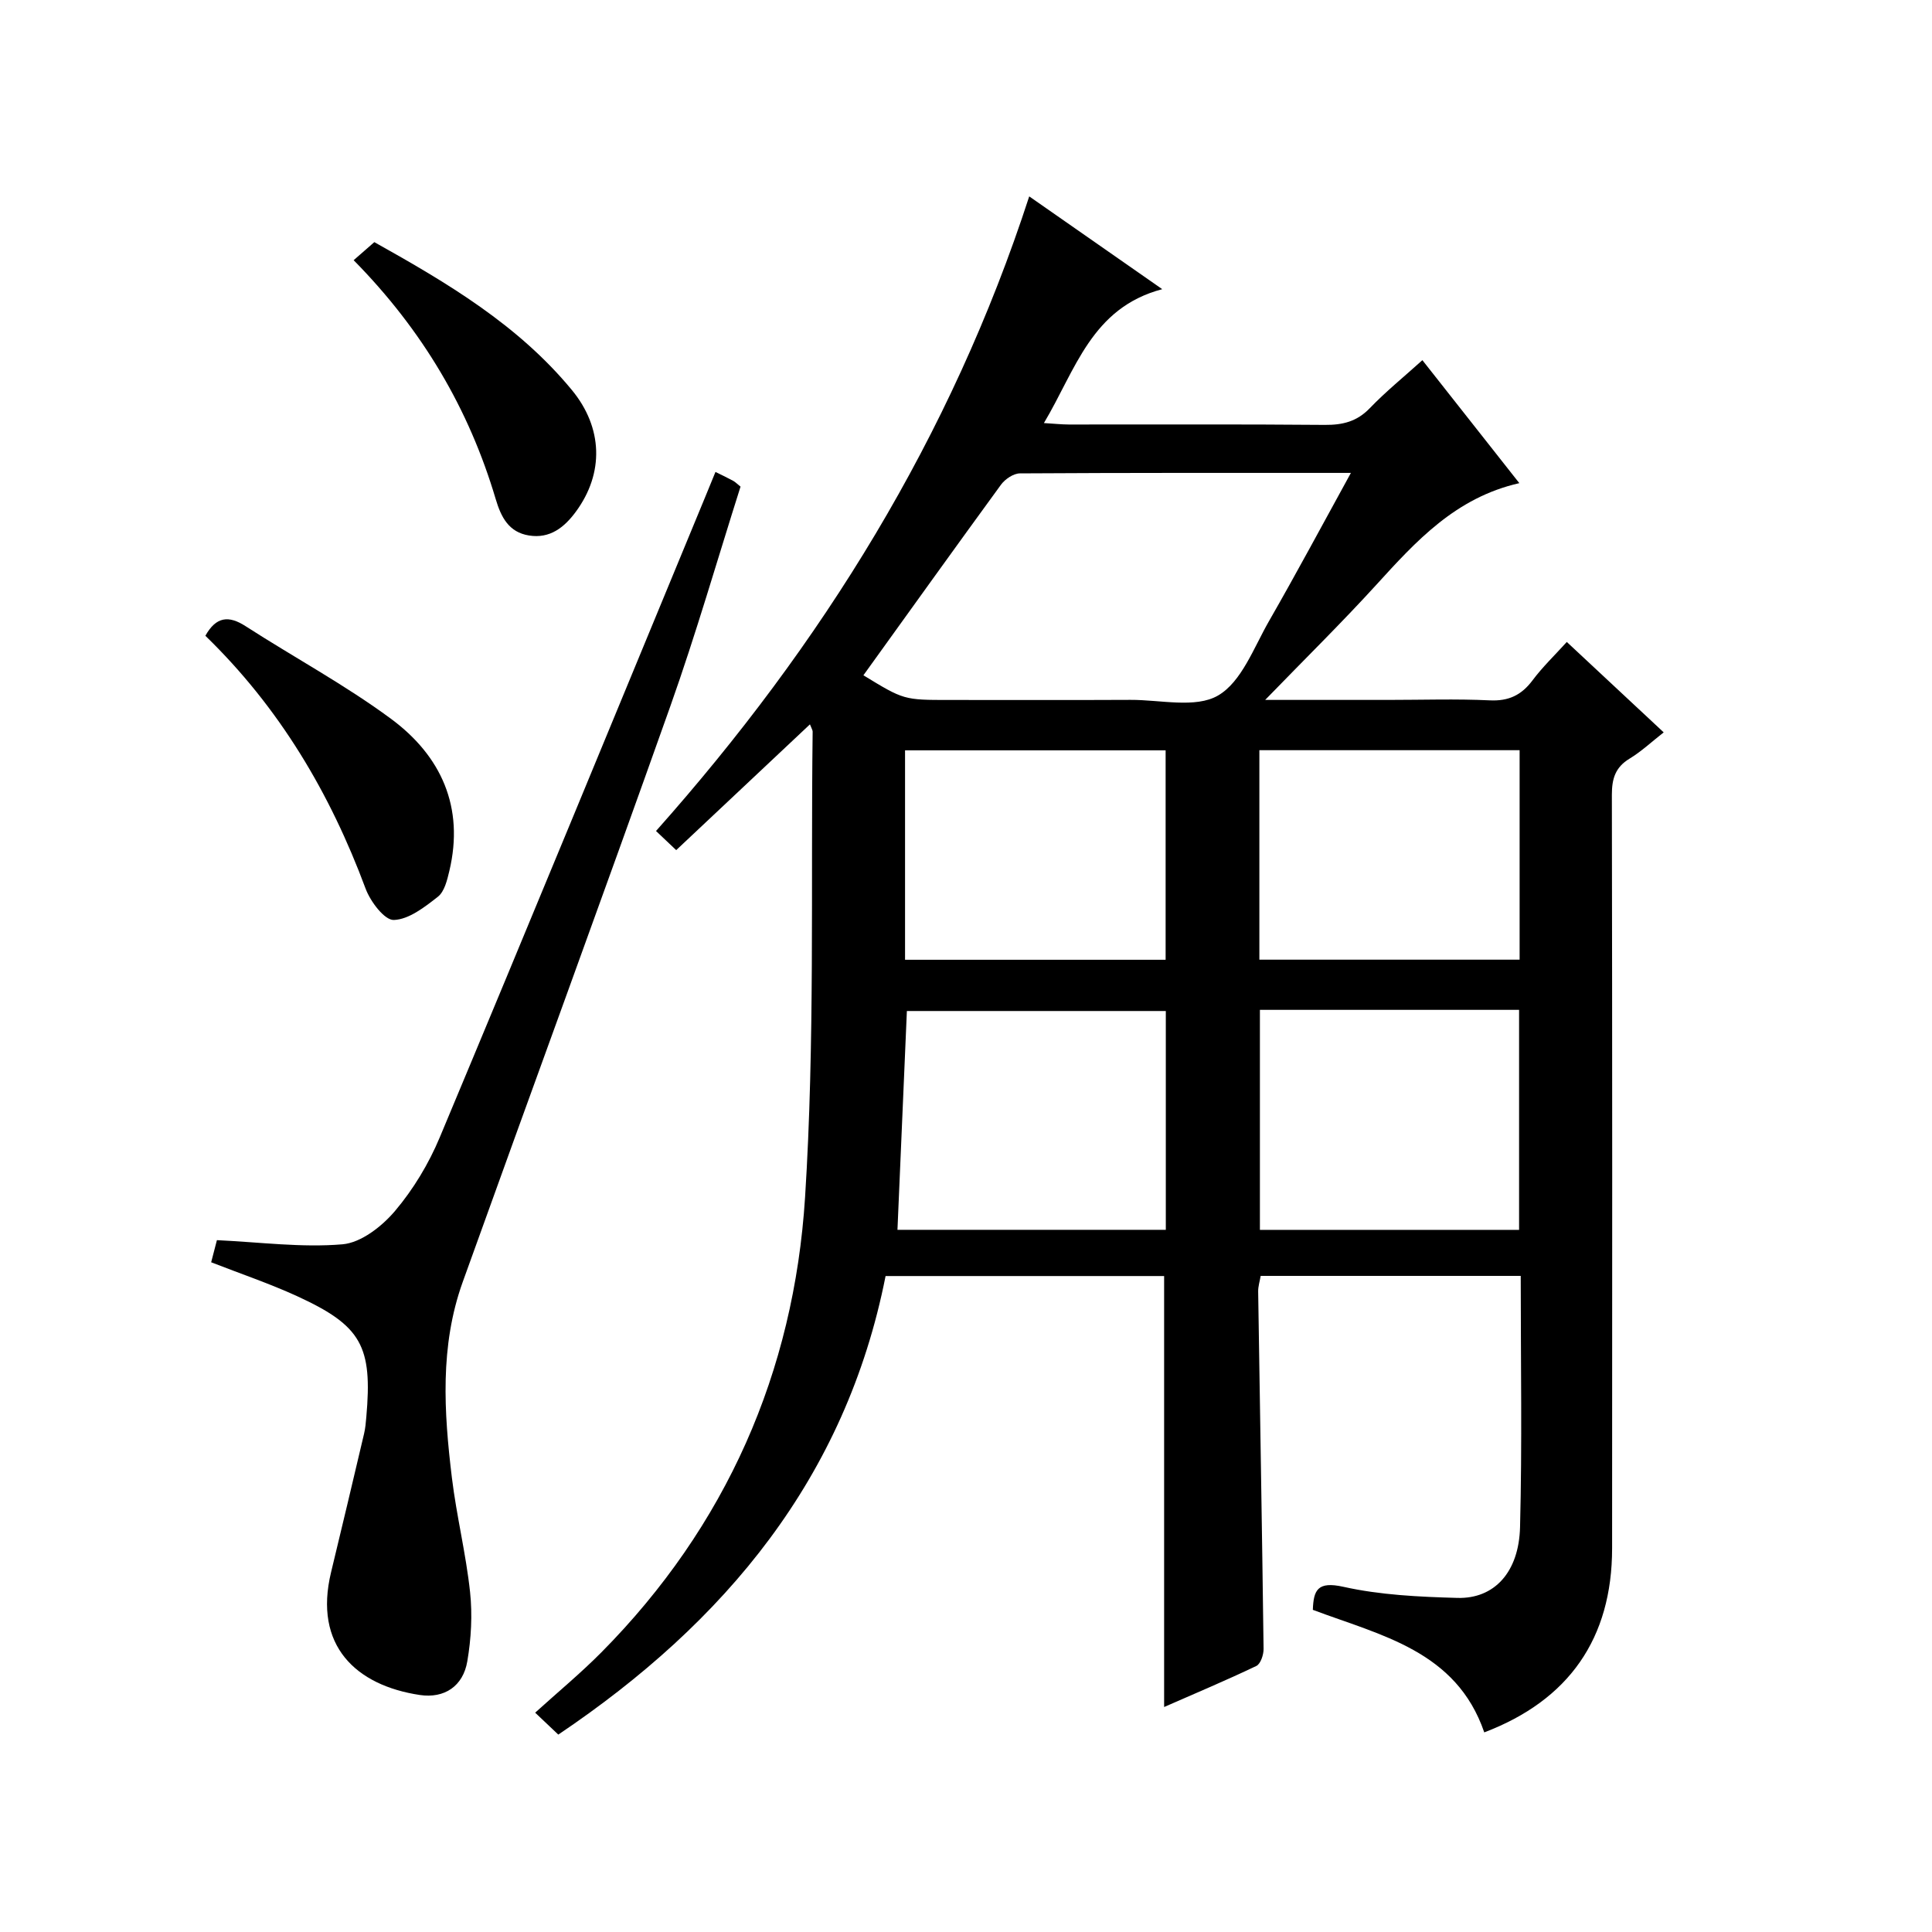 <?xml version="1.0" encoding="utf-8"?>
<svg version="1.1" id="ZDIC" xmlns="http://www.w3.org/2000/svg" xmlns:xlink="http://www.w3.org/1999/xlink" x="0px" y="0px"
	 viewBox="0 0 400 400" style="enable-background:new 0 0 400 400;" xml:space="preserve">

<g>
	
	<path d="M314.85,264.16c-18.24,0-35.87,0-53.84,0c-0.18,1.08-0.54,2.17-0.52,3.25c0.37,24.65,0.81,49.3,1.12,73.96
		c0.02,1.22-0.62,3.13-1.5,3.55c-6.24,2.98-12.62,5.66-19.09,8.5c0-29.95,0-59.47,0-89.23c-19.06,0-38.17,0-57.67,0
		c-8.25,41.74-33.17,71.66-67.76,94.94c-1.31-1.24-2.49-2.36-4.79-4.54c4.7-4.26,9.43-8.17,13.73-12.51
		c25.84-26.1,39.85-58.02,42.15-94.19c2.04-32.05,1.17-64.28,1.57-96.43c0-0.29-0.21-0.59-0.56-1.49
		c-9.29,8.74-18.41,17.31-27.69,26.04c-1.45-1.38-2.63-2.49-4.18-3.96c34.34-38.6,61.08-81.58,77.27-131.39
		c9.15,6.38,17.81,12.43,27.54,19.21c-14.66,3.87-17.92,16.7-24.5,27.72c2.03,0.12,3.58,0.29,5.13,0.3
		c17.67,0.02,35.35-0.08,53.02,0.08c3.72,0.03,6.66-0.69,9.33-3.47c3.32-3.45,7.07-6.49,10.88-9.93
		c6.81,8.64,13.37,16.96,20.07,25.46c-13.2,3-21.38,12.01-29.64,21.08c-7.14,7.83-14.7,15.26-22.98,23.8c9.33,0,17.4,0,25.48,0
		c7,0,14.02-0.24,21.01,0.09c3.93,0.19,6.57-1.08,8.87-4.15c2.07-2.77,4.6-5.19,7.09-7.94c6.73,6.28,13.16,12.28,20.06,18.72
		c-2.47,1.93-4.61,3.95-7.07,5.44c-2.96,1.79-3.66,4.17-3.66,7.46c0.09,52.01,0.08,104.02,0.05,156.02
		c-0.01,18.66-8.94,31.46-26.47,38.12c-5.79-16.9-21.39-20.06-35.49-25.37c0.14-4.13,1-5.95,6.32-4.77
		c7.66,1.71,15.69,2.08,23.59,2.3c7.64,0.22,12.76-5.29,12.99-14.68C315.15,299.05,314.85,281.89,314.85,264.16z M178.76,139.81
		c8.37,5.11,8.37,5.11,17.81,5.11c12.5,0,25,0.04,37.49-0.02c6.15-0.03,13.47,1.8,18.12-0.9c4.87-2.82,7.41-9.93,10.55-15.4
		c5.68-9.89,11.06-19.96,16.96-30.69c-23.62,0-46.08-0.04-68.54,0.1c-1.32,0.01-3.05,1.18-3.89,2.32
		C197.75,113.36,188.36,126.48,178.76,139.81z M241.37,209.32c-18.34,0-36.07,0-53.61,0c-0.66,15.38-1.31,30.37-1.95,45.3
		c18.26,0,36.82,0,55.56,0C241.37,239.35,241.37,224.43,241.37,209.32z M260.85,209.08c0,15.53,0,30.57,0,45.55
		c18.13,0,35.86,0,53.66,0c0-15.36,0-30.39,0-45.55C296.5,209.08,278.88,209.08,260.85,209.08z M187.38,198.71
		c18.2,0,35.94,0,53.95,0c0-14.61,0-29,0-43.36c-18.15,0-36,0-53.95,0C187.38,169.89,187.38,184,187.38,198.71z M314.62,198.69
		c0-14.76,0-29,0-43.37c-18.12,0-35.95,0-53.88,0c0,14.63,0,28.88,0,43.37C278.76,198.69,296.49,198.69,314.62,198.69z"/>
	<path d="M148.13,97.71c1.61,0.8,2.66,1.29,3.68,1.85c0.42,0.23,0.76,0.59,1.51,1.19c-4.8,15.12-9.21,30.46-14.54,45.48
		c-14.13,39.81-28.71,79.46-42.99,119.22c-4.75,13.23-3.88,26.9-2.23,40.5c0.96,7.92,2.91,15.72,3.76,23.65
		c0.51,4.72,0.23,9.67-0.57,14.36c-0.87,5.14-4.73,7.73-9.83,6.97c-13.18-1.98-22.07-10.18-18.37-25.44
		c2.31-9.53,4.57-19.08,6.82-28.63c0.27-1.13,0.37-2.3,0.47-3.46c1.3-14.7-0.98-18.91-14.3-25.03c-5.67-2.6-11.61-4.61-17.82-7.03
		c0.44-1.68,0.88-3.37,1.19-4.58c8.96,0.42,17.56,1.58,26,0.86c3.85-0.33,8.17-3.71,10.87-6.9c3.81-4.5,7-9.81,9.28-15.27
		c18.5-44.19,36.72-88.49,55.03-132.76C146.72,101.18,147.33,99.66,148.13,97.71z"/>
	<path d="M42.52,131.63c2.22-3.98,4.82-4.25,8.32-1.99c10.01,6.45,20.56,12.13,30.11,19.18c10.37,7.66,15.23,18.29,12.08,31.51
		c-0.45,1.89-1.01,4.26-2.37,5.33c-2.73,2.14-6.01,4.71-9.13,4.81c-1.92,0.06-4.84-3.81-5.83-6.47
		C68.35,164.23,57.88,146.53,42.52,131.63z"/>
	<path d="M73.22,53.87c1.68-1.47,2.91-2.55,4.28-3.74c15.1,8.44,29.78,17.13,40.9,30.62c6.41,7.77,6.73,17.21,0.79,25.24
		c-2.37,3.2-5.33,5.57-9.65,4.88c-4.23-0.67-5.81-3.84-6.91-7.54C97.09,84.67,87.49,68.36,73.22,53.87z"/>
	
	
	
	
	
</g>
</svg>
